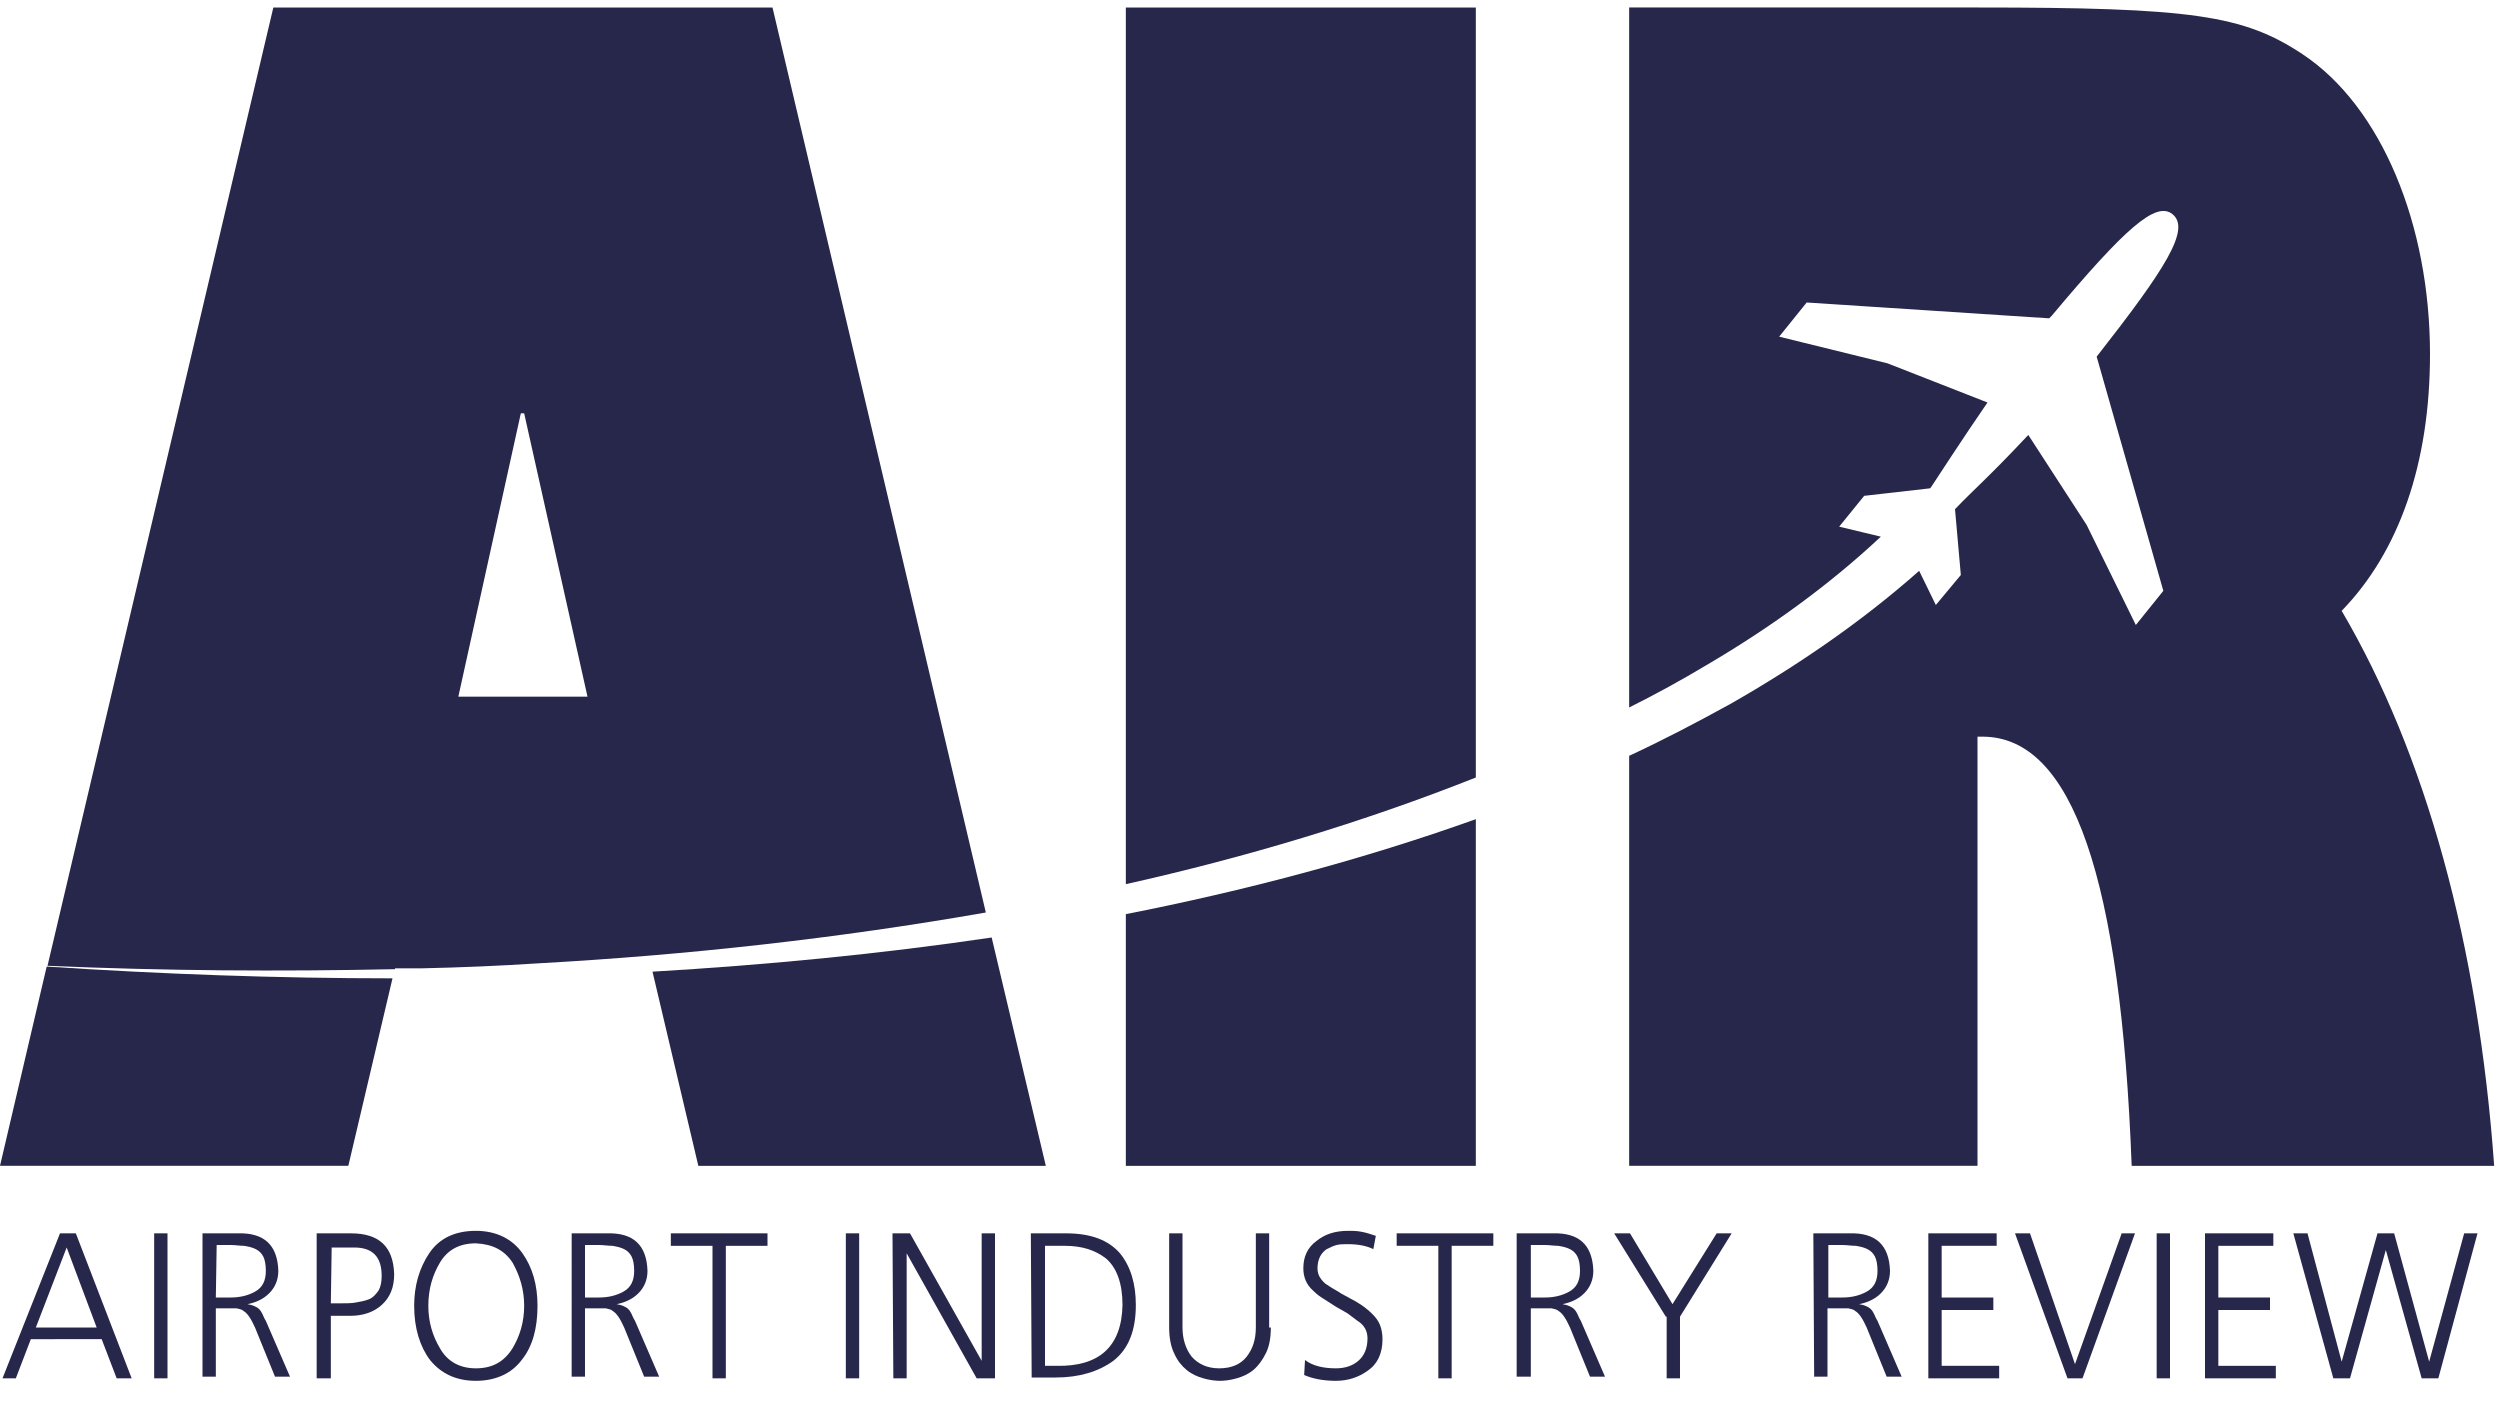 <?xml version="1.0" encoding="utf-8"?>
<!-- Generator: Adobe Illustrator 27.3.1, SVG Export Plug-In . SVG Version: 6.00 Build 0)  -->
<svg xmlns="http://www.w3.org/2000/svg" xmlns:xlink="http://www.w3.org/1999/xlink" version="1.1" id="Layer_2_1_" x="0px" y="0px" viewBox="0 0 300 170" style="enable-background:new 0 0 300 170;" xml:space="preserve" width="300" height="170">
<style type="text/css">
	.st0{fill:#27274C;}
</style>
<g>
	<g>
		<path class="st0" d="M7.2,148h1.9l6.7,17.4H14l-1.8-4.7H3.7l-1.8,4.7H0.3L7.2,148z M8,149.7l-3.7,9.6h7.3L8,149.7z"/>
		<path class="st0" d="M18.5,148h1.6v17.4h-1.6V148z"/>
		<path class="st0" d="M24.2,148h4.3c3.2-0.1,4.8,1.4,4.9,4.5c0,1.1-0.4,2-1.1,2.7c-0.7,0.7-1.6,1.1-2.6,1.3l0,0    c0.6,0.1,1.1,0.3,1.4,0.6c0.2,0.2,0.3,0.4,0.4,0.6c0.1,0.2,0.2,0.5,0.4,0.8l2.9,6.7H33l-2.4-5.9c-0.5-1.1-0.9-1.7-1.4-2    c-0.2-0.2-0.5-0.2-0.8-0.3c-0.3,0-0.7,0-1.1,0h-1.4v8.2h-1.6V148H24.2z M25.9,155.7h1.8c1,0,2-0.2,2.9-0.7s1.3-1.3,1.3-2.5    c0-0.7-0.1-1.3-0.3-1.7c-0.2-0.4-0.5-0.7-0.9-0.9s-0.8-0.3-1.4-0.4c-0.5,0-1.1-0.1-1.6-0.1H26L25.9,155.7L25.9,155.7z"/>
		<path class="st0" d="M38,148h4.1c3.4,0,5.1,1.6,5.2,4.9c0,1.6-0.5,2.8-1.5,3.7s-2.3,1.3-3.8,1.3h-2.3v7.5H38V148z M39.7,156.4h1.2    c0.6,0,1.3,0,1.8-0.1c0.6-0.1,1.1-0.2,1.6-0.4s0.8-0.6,1.1-1c0.3-0.5,0.4-1.1,0.4-1.8c0-2.3-1.1-3.4-3.3-3.4h-2.7L39.7,156.4    L39.7,156.4z"/>
		<path class="st0" d="M49.7,156.7c0-2.4,0.6-4.5,1.8-6.3s3.1-2.7,5.6-2.7s4.4,1,5.6,2.7c1.2,1.7,1.8,3.8,1.8,6.3    c0,2.7-0.6,4.9-1.9,6.5c-1.2,1.6-3.1,2.5-5.5,2.5s-4.2-0.9-5.5-2.5C50.4,161.6,49.7,159.4,49.7,156.7z M57.1,149.2    c-2,0-3.4,0.8-4.3,2.3c-0.9,1.5-1.4,3.2-1.4,5.2c0,1.9,0.5,3.6,1.4,5.1c0.9,1.6,2.4,2.4,4.3,2.4c2,0,3.4-0.8,4.4-2.4    c0.9-1.5,1.4-3.2,1.4-5.1c0-1.9-0.5-3.6-1.4-5.2C60.5,150,59.1,149.3,57.1,149.2z"/>
		<path class="st0" d="M68.5,148h4.3c3.2-0.1,4.8,1.4,4.9,4.5c0,1.1-0.4,2-1.1,2.7s-1.6,1.1-2.6,1.3l0,0c0.6,0.1,1.1,0.3,1.4,0.6    c0.2,0.2,0.3,0.4,0.4,0.6c0.1,0.2,0.2,0.5,0.4,0.8l2.9,6.7h-1.8l-2.4-5.9c-0.5-1.1-0.9-1.7-1.4-2c-0.2-0.2-0.5-0.2-0.8-0.3    c-0.3,0-0.7,0-1.1,0h-1.4v8.2h-1.6V148H68.5z M70.1,155.7h1.8c1,0,2-0.2,2.9-0.7s1.3-1.3,1.3-2.5c0-0.7-0.1-1.3-0.3-1.7    c-0.2-0.4-0.5-0.7-0.9-0.9s-0.8-0.3-1.4-0.4c-0.5,0-1.1-0.1-1.6-0.1h-1.7v6.3L70.1,155.7L70.1,155.7z"/>
		<path class="st0" d="M85.5,149.5h-5V148h11.6v1.5h-5v15.9h-1.6V149.5z"/>
		<path class="st0" d="M101.5,148h1.6v17.4h-1.6V148z"/>
		<path class="st0" d="M107.1,148h2.1l8.6,15.3l0,0V148h1.6v17.4h-2.2l-8.4-15l0,0v15h-1.6L107.1,148L107.1,148z"/>
		<path class="st0" d="M123.7,148h4.2c3,0,5.1,0.8,6.5,2.4c1.3,1.6,1.9,3.7,1.9,6.2c0,3.1-0.9,5.3-2.7,6.7c-1.8,1.3-4.1,2-6.9,2    h-2.9L123.7,148L123.7,148z M125.4,163.9h1.4c5.1,0.1,7.8-2.3,7.9-7.3c0-2.6-0.7-4.5-2-5.6c-1.3-1-2.9-1.5-4.9-1.5h-2.4    C125.4,149.5,125.4,163.9,125.4,163.9z"/>
		<path class="st0" d="M152.5,159.3c0,1.3-0.2,2.3-0.6,3.1c-0.4,0.8-0.9,1.5-1.5,2s-1.3,0.8-2,1s-1.4,0.3-2,0.3s-1.3-0.1-2-0.3    s-1.4-0.5-2-1s-1.1-1.1-1.5-2c-0.4-0.8-0.6-1.9-0.6-3.1V148h1.6v11.3c0,1.4,0.4,2.6,1.1,3.5c0.8,0.9,1.9,1.4,3.3,1.4    c1.5,0,2.6-0.5,3.3-1.4s1.1-2,1.1-3.5V148h1.6v11.3H152.5z"/>
		<path class="st0" d="M156.6,163.2c0.9,0.7,2.2,1,3.7,1c1.1,0,2-0.3,2.7-0.9c0.7-0.6,1.1-1.5,1.1-2.7c0-0.9-0.4-1.6-1.2-2.1    c-0.4-0.3-0.8-0.6-1.2-0.9c-0.5-0.3-0.9-0.5-1.4-0.8s-0.9-0.6-1.4-0.9c-0.5-0.3-0.9-0.6-1.3-1c-0.8-0.7-1.2-1.6-1.2-2.7    c0-1.4,0.5-2.5,1.6-3.3c1-0.8,2.2-1.2,3.8-1.2c0.4,0,1,0,1.5,0.1c0.6,0.1,1.2,0.3,1.8,0.5l-0.3,1.6c-0.8-0.4-1.8-0.6-3.1-0.6    c-0.4,0-0.9,0-1.3,0.1c-0.4,0.1-0.8,0.3-1.2,0.5c-0.3,0.2-0.6,0.5-0.8,0.9s-0.3,0.9-0.3,1.4c0,0.4,0.1,0.8,0.3,1.1    s0.5,0.7,0.9,0.9c0.4,0.3,0.8,0.5,1.3,0.8c0.4,0.3,0.9,0.5,1.4,0.8c1,0.5,1.9,1.1,2.7,1.9c0.4,0.4,0.7,0.8,0.9,1.3    s0.3,1.1,0.3,1.7c0,1.7-0.6,3-1.8,3.8c-1.1,0.8-2.4,1.2-3.8,1.2c-1.6,0-2.9-0.3-3.8-0.7L156.6,163.2z"/>
		<path class="st0" d="M172.6,149.5h-5V148h11.6v1.5h-5v15.9h-1.6V149.5z"/>
		<path class="st0" d="M182,148h4.3c3.2-0.1,4.8,1.4,4.9,4.5c0,1.1-0.4,2-1.1,2.7c-0.7,0.7-1.6,1.1-2.6,1.3l0,0    c0.6,0.1,1.1,0.3,1.4,0.6c0.2,0.2,0.3,0.4,0.4,0.6c0.1,0.2,0.2,0.5,0.4,0.8l2.9,6.7h-1.8l-2.4-5.9c-0.5-1.1-0.9-1.7-1.4-2    c-0.2-0.2-0.5-0.2-0.8-0.3c-0.3,0-0.7,0-1.1,0h-1.4v8.2H182V148z M183.6,155.7h1.8c1,0,2-0.2,2.9-0.7s1.3-1.3,1.3-2.5    c0-0.7-0.1-1.3-0.3-1.7s-0.5-0.7-0.9-0.9s-0.8-0.3-1.4-0.4c-0.5,0-1.1-0.1-1.6-0.1h-1.7v6.3L183.6,155.7L183.6,155.7z"/>
		<path class="st0" d="M199.9,158l-6.2-10h1.9l5.1,8.5l5.3-8.5h1.8l-6.2,10v7.4H200V158H199.9z"/>
		<path class="st0" d="M217.6,148h4.3c3.2-0.1,4.8,1.4,4.9,4.5c0,1.1-0.4,2-1.1,2.7c-0.7,0.7-1.6,1.1-2.6,1.3l0,0    c0.6,0.1,1.1,0.3,1.4,0.6c0.2,0.2,0.3,0.4,0.4,0.6c0.1,0.2,0.2,0.5,0.4,0.8l2.9,6.7h-1.8l-2.4-5.9c-0.5-1.1-0.9-1.7-1.4-2    c-0.2-0.2-0.5-0.2-0.8-0.3c-0.3,0-0.7,0-1.1,0h-1.4v8.2h-1.6L217.6,148L217.6,148z M219.3,155.7h1.8c1,0,2-0.2,2.9-0.7    s1.3-1.3,1.3-2.5c0-0.7-0.1-1.3-0.3-1.7s-0.5-0.7-0.9-0.9s-0.8-0.3-1.4-0.4c-0.5,0-1.1-0.1-1.6-0.1h-1.7v6.3L219.3,155.7    L219.3,155.7z"/>
		<path class="st0" d="M231.4,148h8.2v1.5H233v6.2h6.2v1.5H233v6.7h6.9v1.5h-8.5V148z"/>
		<path class="st0" d="M249.9,165.4h-1.8l-6.3-17.4h1.8l5.4,15.7l5.6-15.7h1.6L249.9,165.4z"/>
		<path class="st0" d="M258.8,148h1.6v17.4h-1.6V148z"/>
		<path class="st0" d="M264.6,148h8.2v1.5h-6.6v6.2h6.2v1.5h-6.2v6.7h6.9v1.5h-8.5V148z"/>
		<path class="st0" d="M292.6,165.4h-2l-4.3-15.4l0,0l-4.3,15.4h-2l-4.8-17.4h1.7l4.1,15.4l0,0l4.3-15.4h2l4.2,15.4l0,0l4.2-15.4    h1.6L292.6,165.4z"/>
	</g>
	<g>
		<path class="st0" d="M281,73.3c6.9-7.1,10.6-17.7,10.6-30.8c0-15.5-5.8-29.7-15.3-36c-7.1-4.7-13.3-5.6-39-5.6h-41.8v84    c3.2-1.6,6.3-3.3,9.3-5.1c7.5-4.4,14.6-9.5,20.9-15.4l-5-1.2l3-3.7l7.9-0.9l0.1-0.1c0.4-0.6,4.1-6.3,6.8-10.2l-12-4.7l-13-3.2    l3.3-4.1l29.1,1.9l0.3-0.3c8.8-10.5,12.5-13.8,14.5-12.2c2.2,1.8-0.8,6.5-9.1,17.1l8,28.1l-3.3,4.1l-5.9-12l-7-10.8l-0.2,0.2    c-4.6,4.9-6.3,6.3-8.6,8.7l0.7,7.9l-3,3.6l-2-4.1c-7,6.2-14.8,11.5-22.7,16c-4,2.2-8,4.3-12.1,6.2v49.2h41.8V88.4h0.6    c10.8,0,16.6,17,17.9,51.5h43.5C297.4,113.4,291.1,90.5,281,73.3z"/>
		<g>
			<path class="st0" d="M177.1,93.3V0.9h-42v105.2C149.4,102.9,163.5,98.7,177.1,93.3z"/>
			<path class="st0" d="M135.1,109.7v30.2h42V98.3C163.4,103.2,149.3,106.9,135.1,109.7z"/>
		</g>
		<g>
			<path class="st0" d="M5.8,115.9c13.9,0.6,27.7,0.7,41.6,0.4v-0.1h3.2c4.7-0.1,9.4-0.3,14-0.6c18-1,36-3,53.7-6.1L92.7,0.9H32.8     l-27.1,115H5.8z M62.5,49.6h0.4l7.6,34H55L62.5,49.6z"/>
			<path class="st0" d="M78.3,116.6l5.5,23.3h41.7l-6.5-27.4C105.5,114.5,91.9,115.8,78.3,116.6z"/>
			<path class="st0" d="M5.8,116H5.6L0,139.9h41.8l5.3-22.5C33.3,117.4,19.5,116.9,5.8,116z"/>
		</g>
	</g>
</g>
</svg>
